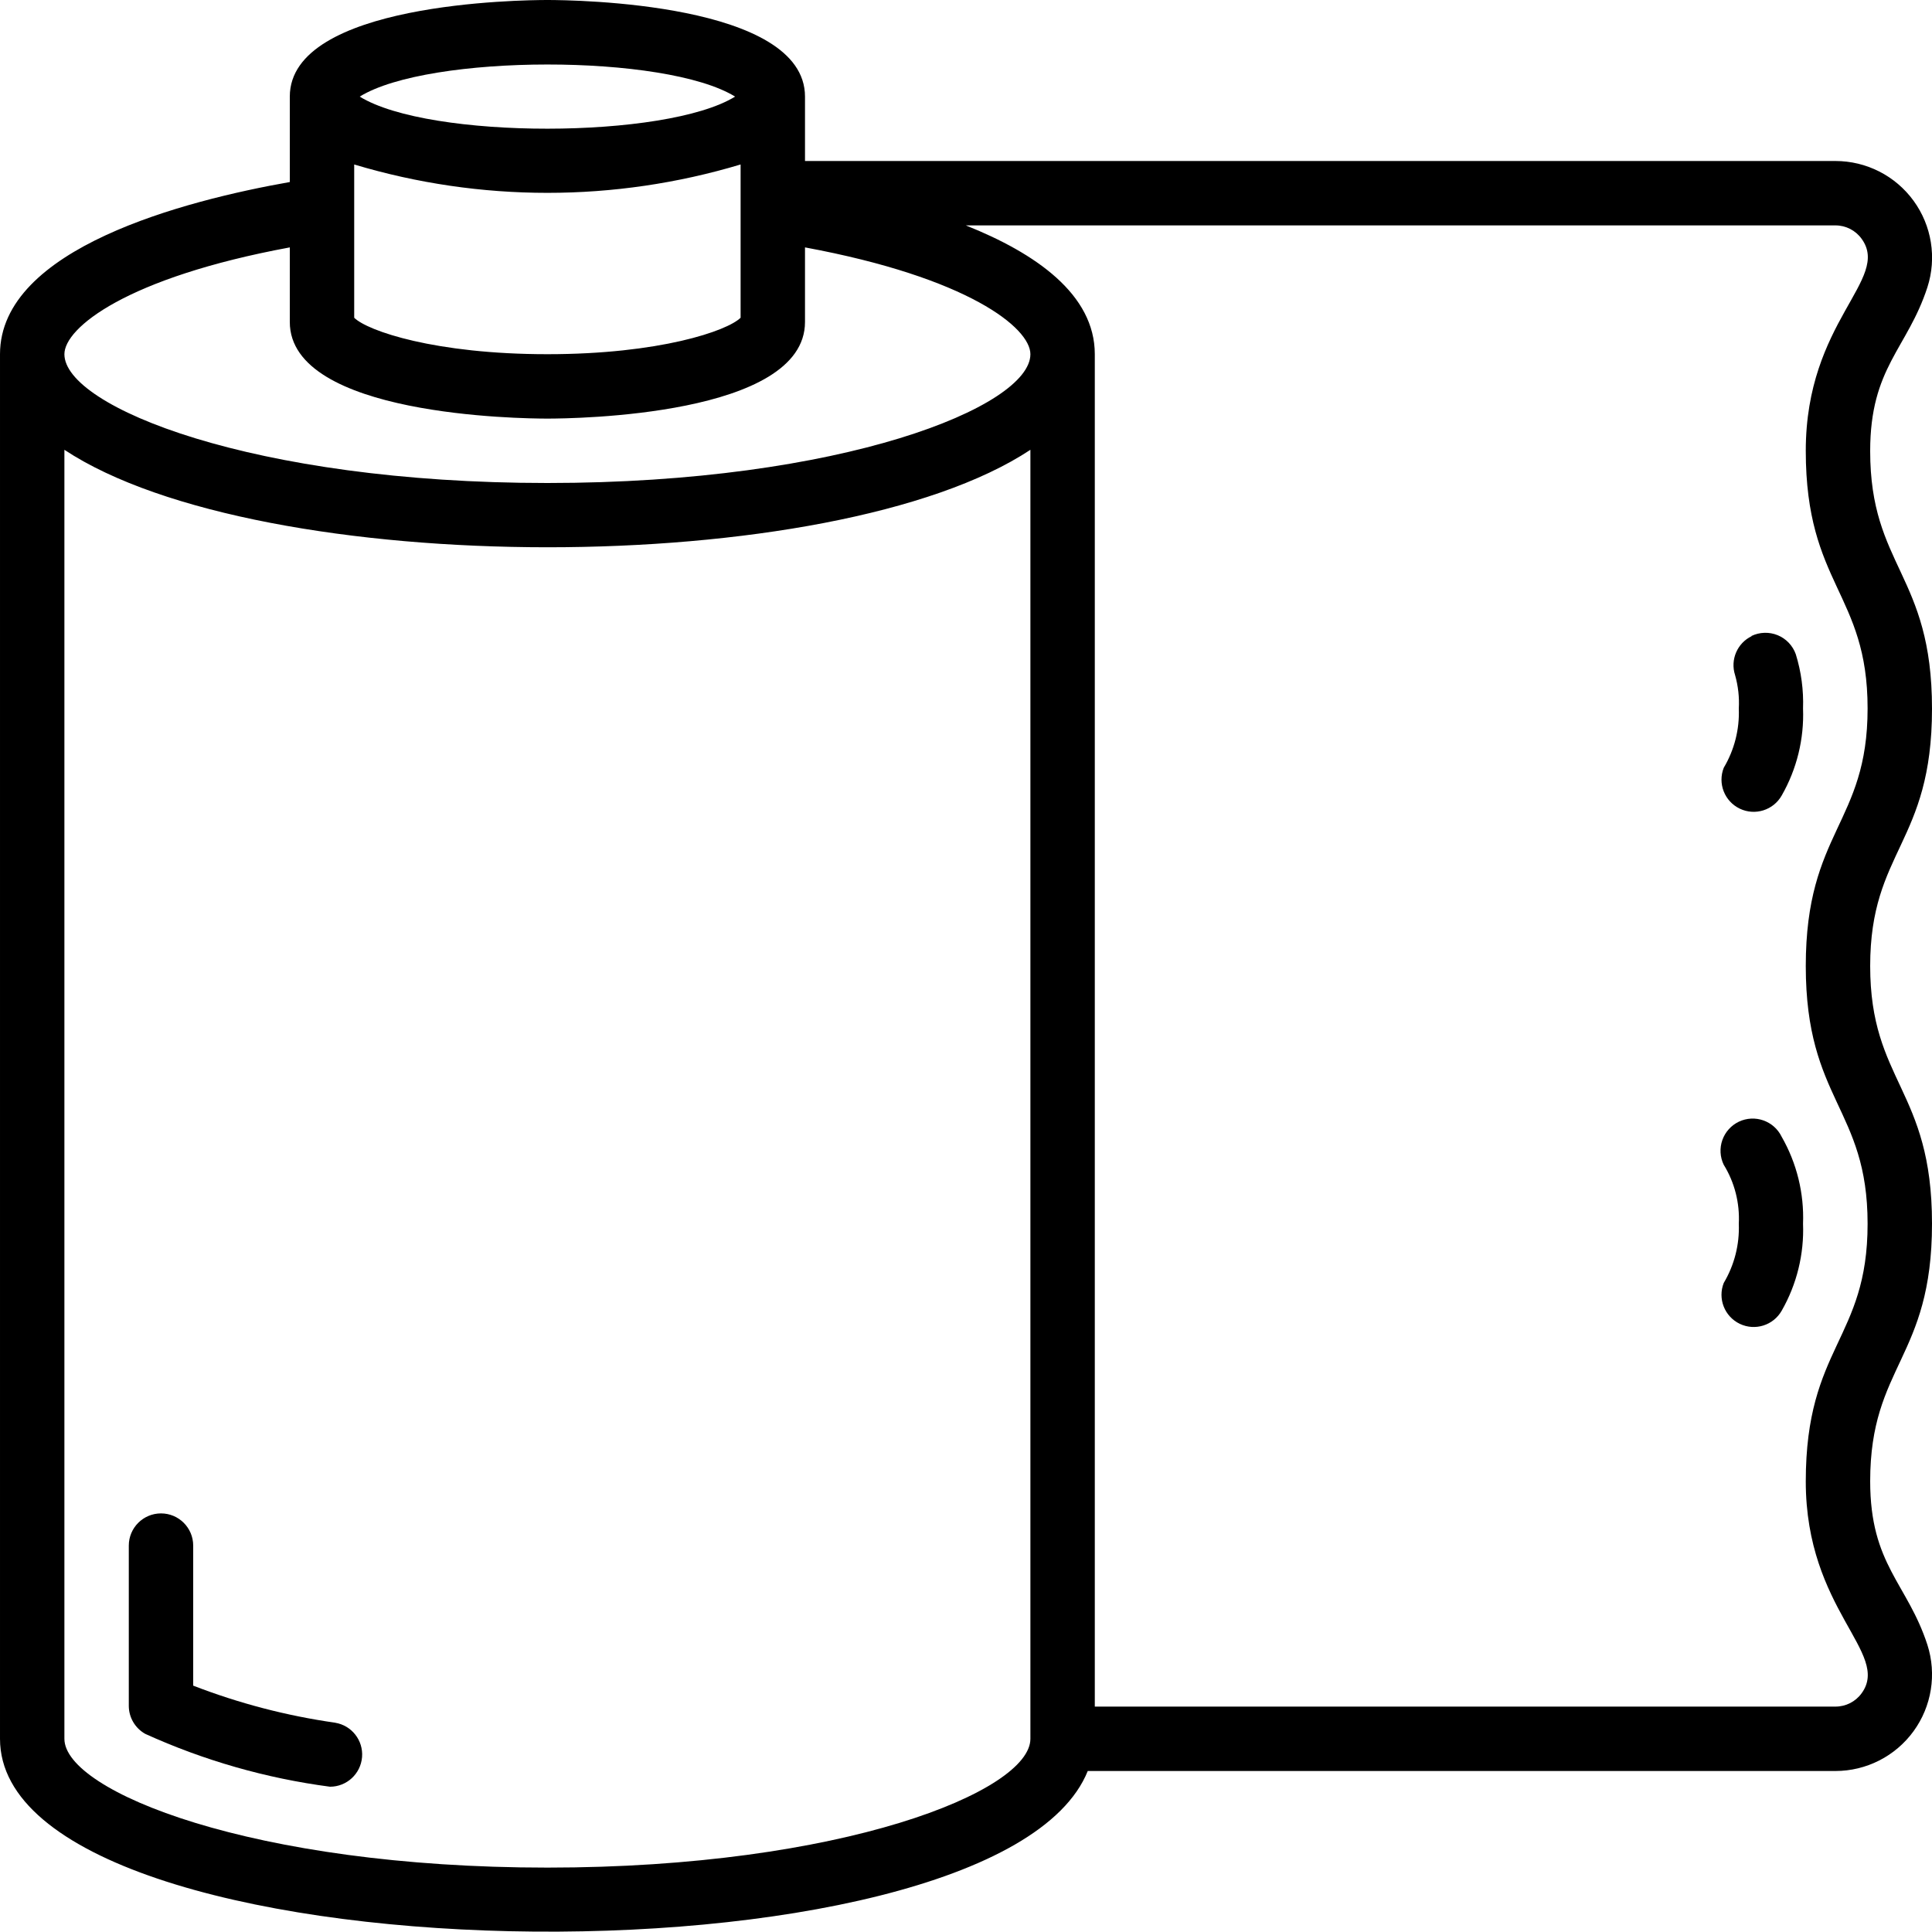 <svg height="512" viewBox="0 0 60 60" width="512" xmlns="http://www.w3.org/2000/svg"><g id="Page-1" fill="none" fill-rule="evenodd"><g id="036---Roll-of-Fabric" fill="rgb(0,0,0)" fill-rule="nonzero"><path id="Shape" d="m10.408 53.5c-1.508-.215-2.987-.601-4.408-1.151v-4.349c0-.552-.448-1-1-1s-1 .448-1 1v4.975c0.0.362.196.695.511.872 1.821.827 3.754 1.38 5.737 1.641.521-0.0.954-.401.996-.92s-.322-.984-.836-1.067z"/><path id="Shape" d="m60 22.007c0-4.174-1.92-4.406-1.92-8 0-2.6 1.152-3.168 1.777-5.085.295-.913.135-1.913-.43-2.688-.565-.776-1.467-1.234-2.427-1.234h-32v-2c0-2.916-7.182-3-8-3s-8 .084-8 3v2.653c-3.25.574-9 2.053-9 5.347v43c0 7.572 30.95 8.03 33.781 1h23.219c.959 0 1.86-.458 2.425-1.233.565-.775.725-1.773.432-2.686-.624-1.916-1.777-2.481-1.777-5.081 0-3.6 1.92-3.809 1.92-8 0-4.172-1.92-4.405-1.92-8s1.92-3.8 1.92-7.993zm-37.171-19.007c-2.146 1.324-9.5 1.334-11.658 0 2.146-1.324 9.495-1.334 11.658 0zm-11.829 2.108c3.914 1.175 8.086 1.175 12 0v4.76c-.415.41-2.518 1.132-6 1.132s-5.585-.722-6-1.132zm21 48.892c0 1.631-5.844 4-15 4s-15-2.369-15-4v-40.031c6.093 4.029 23.888 4.043 30 0zm-15-39c-9.156 0-15-2.369-15-4 0-.82 1.927-2.378 7-3.317v2.317c0 2.916 7.182 3 8 3s8-.084 8-3v-2.317c5.073.939 7 2.5 7 3.317 0 1.631-5.844 4-15 4zm41 23.006c0 3.6-1.92 3.809-1.92 8 0 4 2.646 5.325 1.735 6.579-.189.262-.492.416-.815.415h-23v-42c0-1.855-1.83-3.133-4.006-4l27.006 0c.323-.001.627.155.815.417.916 1.266-1.735 2.549-1.735 6.583 0 4.162 1.92 4.416 1.92 8s-1.92 3.81-1.92 8c0 4.178 1.92 4.411 1.92 8.006z"/><path id="Shape" d="m54.4 19.756c-.449.217-.67.733-.516 1.208.096.339.136.691.116 1.043.025.644-.138 1.282-.467 1.836-.194.489.024 1.044.498 1.271.474.227 1.043.048 1.302-.41.469-.82.698-1.756.662-2.7.02-.571-.056-1.141-.225-1.686-.095-.268-.299-.483-.562-.591-.263-.108-.56-.099-.816.024z"/><path id="Shape" d="m54 34.836c-.239.115-.423.32-.511.57-.088.25-.073.526.042.765.339.55.502 1.19.469 1.835.025.644-.138 1.282-.467 1.836-.194.489.024 1.044.498 1.271.474.227 1.043.048 1.302-.41.469-.82.698-1.756.662-2.7.036-.944-.194-1.88-.664-2.7-.24-.495-.834-.704-1.331-.467z"/></g></g></svg>